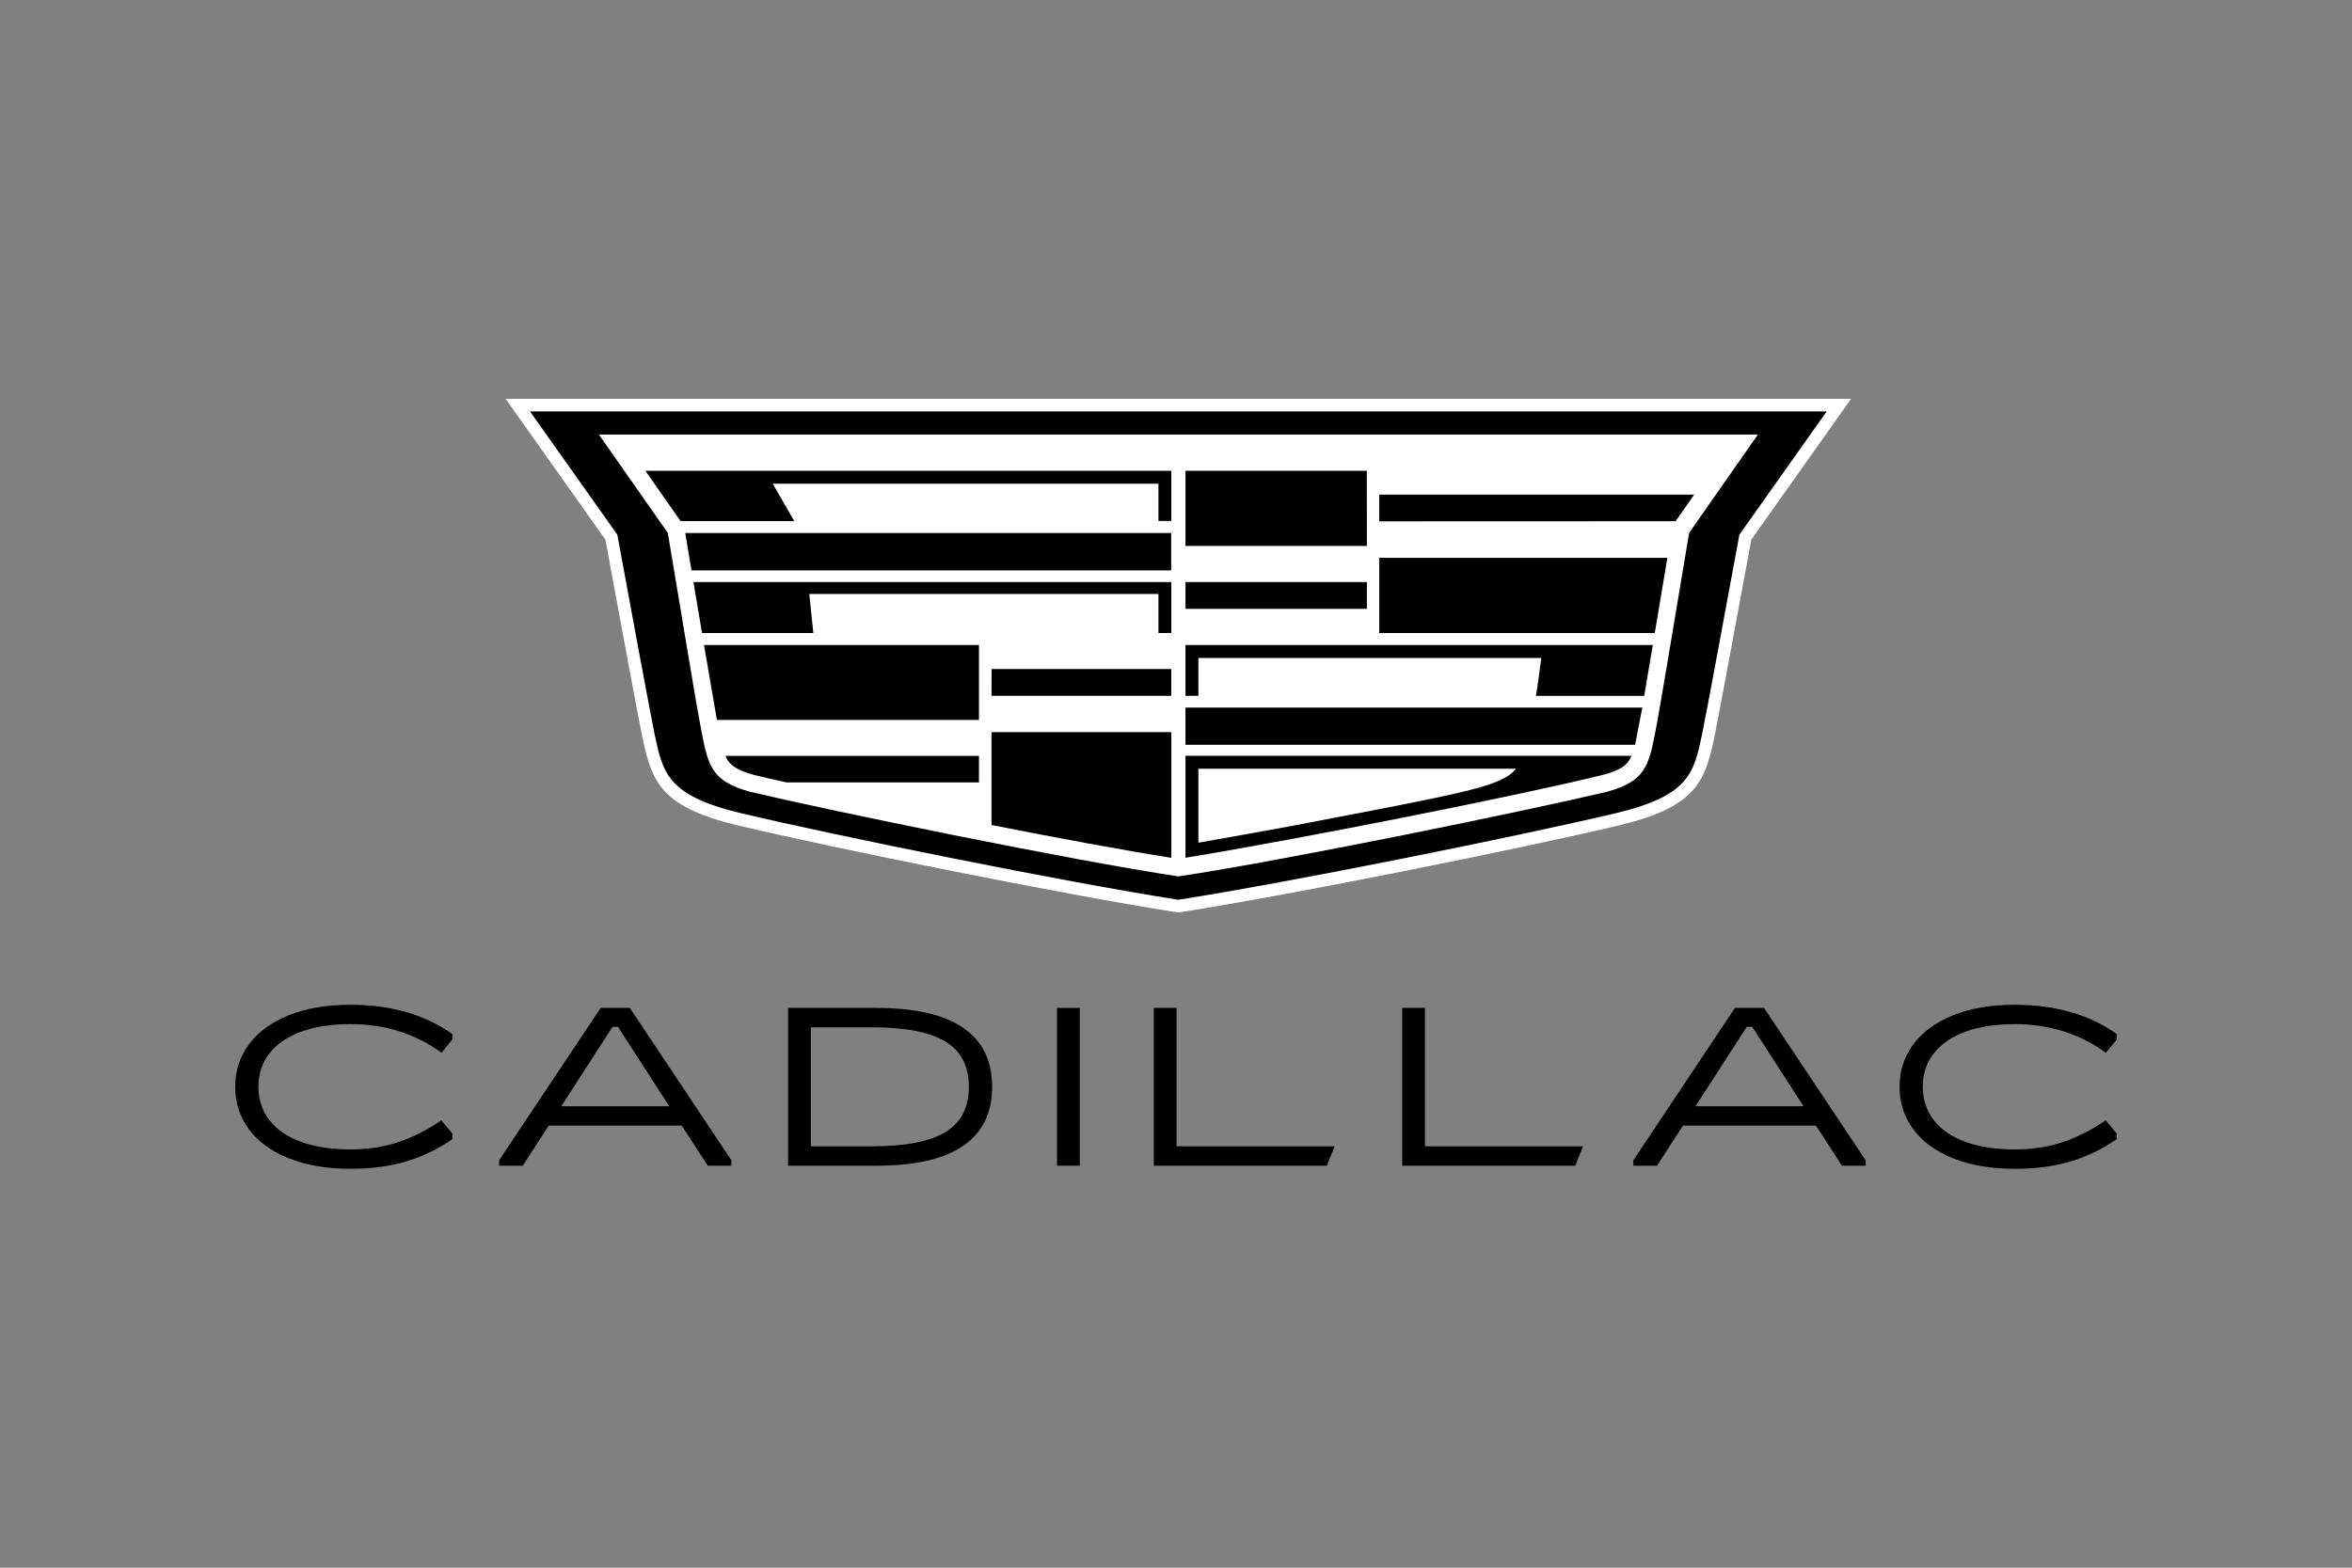 <?xml version="1.0" encoding="UTF-8"?>
<svg id="Cadillac" xmlns="http://www.w3.org/2000/svg" xmlns:xlink="http://www.w3.org/1999/xlink" viewBox="0 0 1500 1000">
  <rect x="0" y="0" width="1500" height="1000" fill="#808080" stroke="none"/>
  <defs>
    <style>
      .cls-1 {
        clip-path: url(#clippath);
      }

      .cls-2 {
        fill: none;
      }

      .cls-2, .cls-3, .cls-4 {
        stroke-width: 0px;
      }

      .cls-3 {
        fill: #000;
      }

      .cls-4 {
        fill: #fff;
      }
    </style>
    <clipPath id="clippath">
      <rect class="cls-2" x="150" y="254.41" width="1200" height="491.19"/>
    </clipPath>
  </defs>
  <g class="cls-1">
    <g>
      <path class="cls-4" d="M750.21,581.88c-71.8-11.24-216.11-40.31-279.51-55.34-49.08-11.67-54.83-27.69-60.76-55l-.23-1.06c-1.82-8.36-17.21-91.34-23.61-126.24l-63.64-89.84h858.08l-63.64,89.84c-6.06,33.08-21.78,117.81-23.6,126.23l-.23,1.07c-5.94,27.3-11.68,43.32-60.76,55-63.23,14.99-207.55,44.05-279.61,55.34l-1.25.19-1.24-.19Z"/>
      <path class="cls-3" d="M1164.98,262.45l-55.67,78.6c-6.11,33.38-22.06,119.36-23.87,127.73-5.24,24.06-7.75,38.7-54.99,49.94-62.89,14.91-206.74,43.9-279,55.22-72.23-11.31-216.01-40.31-278.9-55.22-47.24-11.24-49.75-25.88-54.99-49.94-1.81-8.31-17.77-94.35-23.87-127.73l-55.67-78.6h826.96Z"/>
      <path class="cls-4" d="M1121.08,277.23H381.98l43.9,62.68c10.97,65.19,17.77,107.11,20.58,121.72,4.88,25.42,5.75,36.38,32.01,43.46,52.21,12.35,203.54,43.46,273.08,53.96,69.54-10.5,220.88-41.57,273.12-53.96,26.26-7.08,27.12-18.04,32.01-43.46,2.75-14.61,9.6-56.53,20.58-121.72l43.82-62.68Z"/>
      <path class="cls-3" d="M518.7,403.79h-70.98l-5.49-32.53h304.79v32.53h-8.23v-24.9h-222.67l2.58,24.9Z"/>
      <path class="cls-3" d="M441,363.84h305.94v-23.84h-309.91l3.97,23.84Z"/>
      <path class="cls-3" d="M632.35,443.83h114.62v-17.08h-114.58l-.04,17.08Z"/>
      <path class="cls-3" d="M434.04,332.41h72.51l-13.72-23.86h245.97v23.76h8.23v-32.01h-335.45l22.46,32.1Z"/>
      <path class="cls-3" d="M871.69,300.3h-115.64v47.92h115.69l-.05-47.92Z"/>
      <path class="cls-3" d="M464.22,485.09c1.88,2.85,5.36,6.17,16.93,9.32,5.6,1.37,11.83,2.75,20.44,4.66h122.75v-16.92h-161.71c.43,1.03.95,2.01,1.56,2.94h.03Z"/>
      <path class="cls-3" d="M457.21,459.24h167.13v-47.78h-175.35l8.22,47.78Z"/>
      <path class="cls-3" d="M632.35,526.27c42.8,8.42,84.65,16.2,114.69,20.91v-80.19h-114.69v59.28Z"/>
      <path class="cls-3" d="M879.62,403.79h175.72l8.03-47.94h-183.74v47.94Z"/>
      <path class="cls-3" d="M879.62,315.54v17.01l189-.07,11.85-16.94h-200.85Z"/>
      <path class="cls-3" d="M756.05,443.83h8.23v-24.13h218.66c-.29,2.35-2.33,18.52-3.39,24.2h69.05l5.49-32.45h-298.04v32.38Z"/>
      <path class="cls-3" d="M756.05,475.09h286.73l4.63-23.75h-291.37v23.75Z"/>
      <path class="cls-3" d="M871.74,371.27h-115.69v17.11h115.69v-17.11Z"/>
      <path class="cls-3" d="M820.87,527.41c-11.43,2.18-43.48,7.77-56.59,10.14v-47.18h202.62c-9.7,11.41-29.66,14.8-146.03,37.04M756.05,482.15v65c72.89-11.92,214.43-39.99,265.94-52.81,11.63-2.9,15.08-6.41,16.96-9.26.62-.92,1.14-1.9,1.54-2.94h-284.43Z"/>
      <path class="cls-3" d="M184.2,738.91c-11.09-4.46-19.56-10.64-25.41-18.55-5.86-7.91-8.79-16.94-8.79-27.1s2.93-19.19,8.79-27.1c5.86-7.91,14.33-14.09,25.41-18.55,11.09-4.46,24.18-6.69,39.28-6.69,25.75,0,47.44,6.23,65.06,18.69v3.45l-6.97,8.48c-16.65-12.17-36.02-18.26-58.09-18.26-12.01,0-22.41,1.58-31.22,4.74-8.81,3.16-15.59,7.76-20.33,13.8-4.74,6.04-7.12,13.18-7.12,21.42s2.37,15.38,7.12,21.42c4.74,6.04,11.52,10.64,20.33,13.8,8.81,3.16,19.22,4.74,31.22,4.74,11.04,0,21.18-1.53,30.43-4.6,9.24-3.07,18.42-7.71,27.52-13.95l7.11,8.48v3.45c-8.71,6.14-18.32,10.83-28.83,14.09-10.51,3.26-22.58,4.89-36.23,4.89-15.1,0-28.2-2.23-39.28-6.69"/>
      <path class="cls-3" d="M390.64,655.02l-32.68,50.61h68.84l-32.68-50.61h-3.49ZM383.09,642.94h18.59l64.77,97.19v3.45h-15.1l-16.56-25.59h-84.81l-16.56,25.59h-15.1v-3.45l64.77-97.19Z"/>
      <path class="cls-3" d="M556.34,731.22c21.01,0,36.52-3.02,46.54-9.06,10.02-6.04,15.03-15.67,15.03-28.9s-5.01-22.86-15.03-28.9c-10.02-6.04-25.54-9.06-46.54-9.06h-39.21v75.91h39.21ZM502.61,743.58v-100.64h56.64c24.3,0,42.62,4.22,54.97,12.65,12.34,8.44,18.52,20.99,18.52,37.67s-6.17,29.24-18.52,37.67c-12.34,8.44-30.67,12.65-54.97,12.65h-56.64Z"/>
      <path class="cls-3" d="M688.64,743.58h-14.52v-100.64h14.52v100.64Z"/>
      <path class="cls-3" d="M750.36,642.94v88.28h100.79l-4.94,12.36h-110.37v-100.64h14.52Z"/>
      <path class="cls-3" d="M908.8,642.94v88.28h100.79l-4.94,12.36h-110.37v-100.64h14.52Z"/>
      <path class="cls-3" d="M1114.01,655.02l-32.68,50.61h68.84l-32.68-50.61h-3.49ZM1106.46,642.94h18.59l64.77,97.19v3.45h-15.11l-16.56-25.59h-84.81l-16.56,25.59h-15.1v-3.45l64.77-97.19Z"/>
      <path class="cls-3" d="M1245.66,738.91c-11.09-4.46-19.56-10.64-25.42-18.55-5.86-7.91-8.79-16.94-8.79-27.1s2.93-19.19,8.79-27.1c5.86-7.91,14.33-14.09,25.42-18.55,11.08-4.46,24.18-6.69,39.28-6.69,25.75,0,47.44,6.23,65.06,18.69v3.45l-6.97,8.48c-16.65-12.17-36.01-18.26-58.09-18.26-12.01,0-22.42,1.58-31.22,4.74-8.81,3.16-15.59,7.76-20.33,13.8-4.75,6.04-7.12,13.18-7.12,21.42s2.37,15.38,7.12,21.42c4.74,6.04,11.52,10.64,20.33,13.8,8.81,3.16,19.22,4.74,31.22,4.74,11.04,0,21.18-1.53,30.42-4.6,9.24-3.07,18.42-7.71,27.52-13.95l7.12,8.48v3.45c-8.71,6.14-18.32,10.83-28.83,14.09-10.51,3.26-22.58,4.89-36.23,4.89-15.11,0-28.2-2.23-39.28-6.69"/>
    </g>
  </g>
</svg>